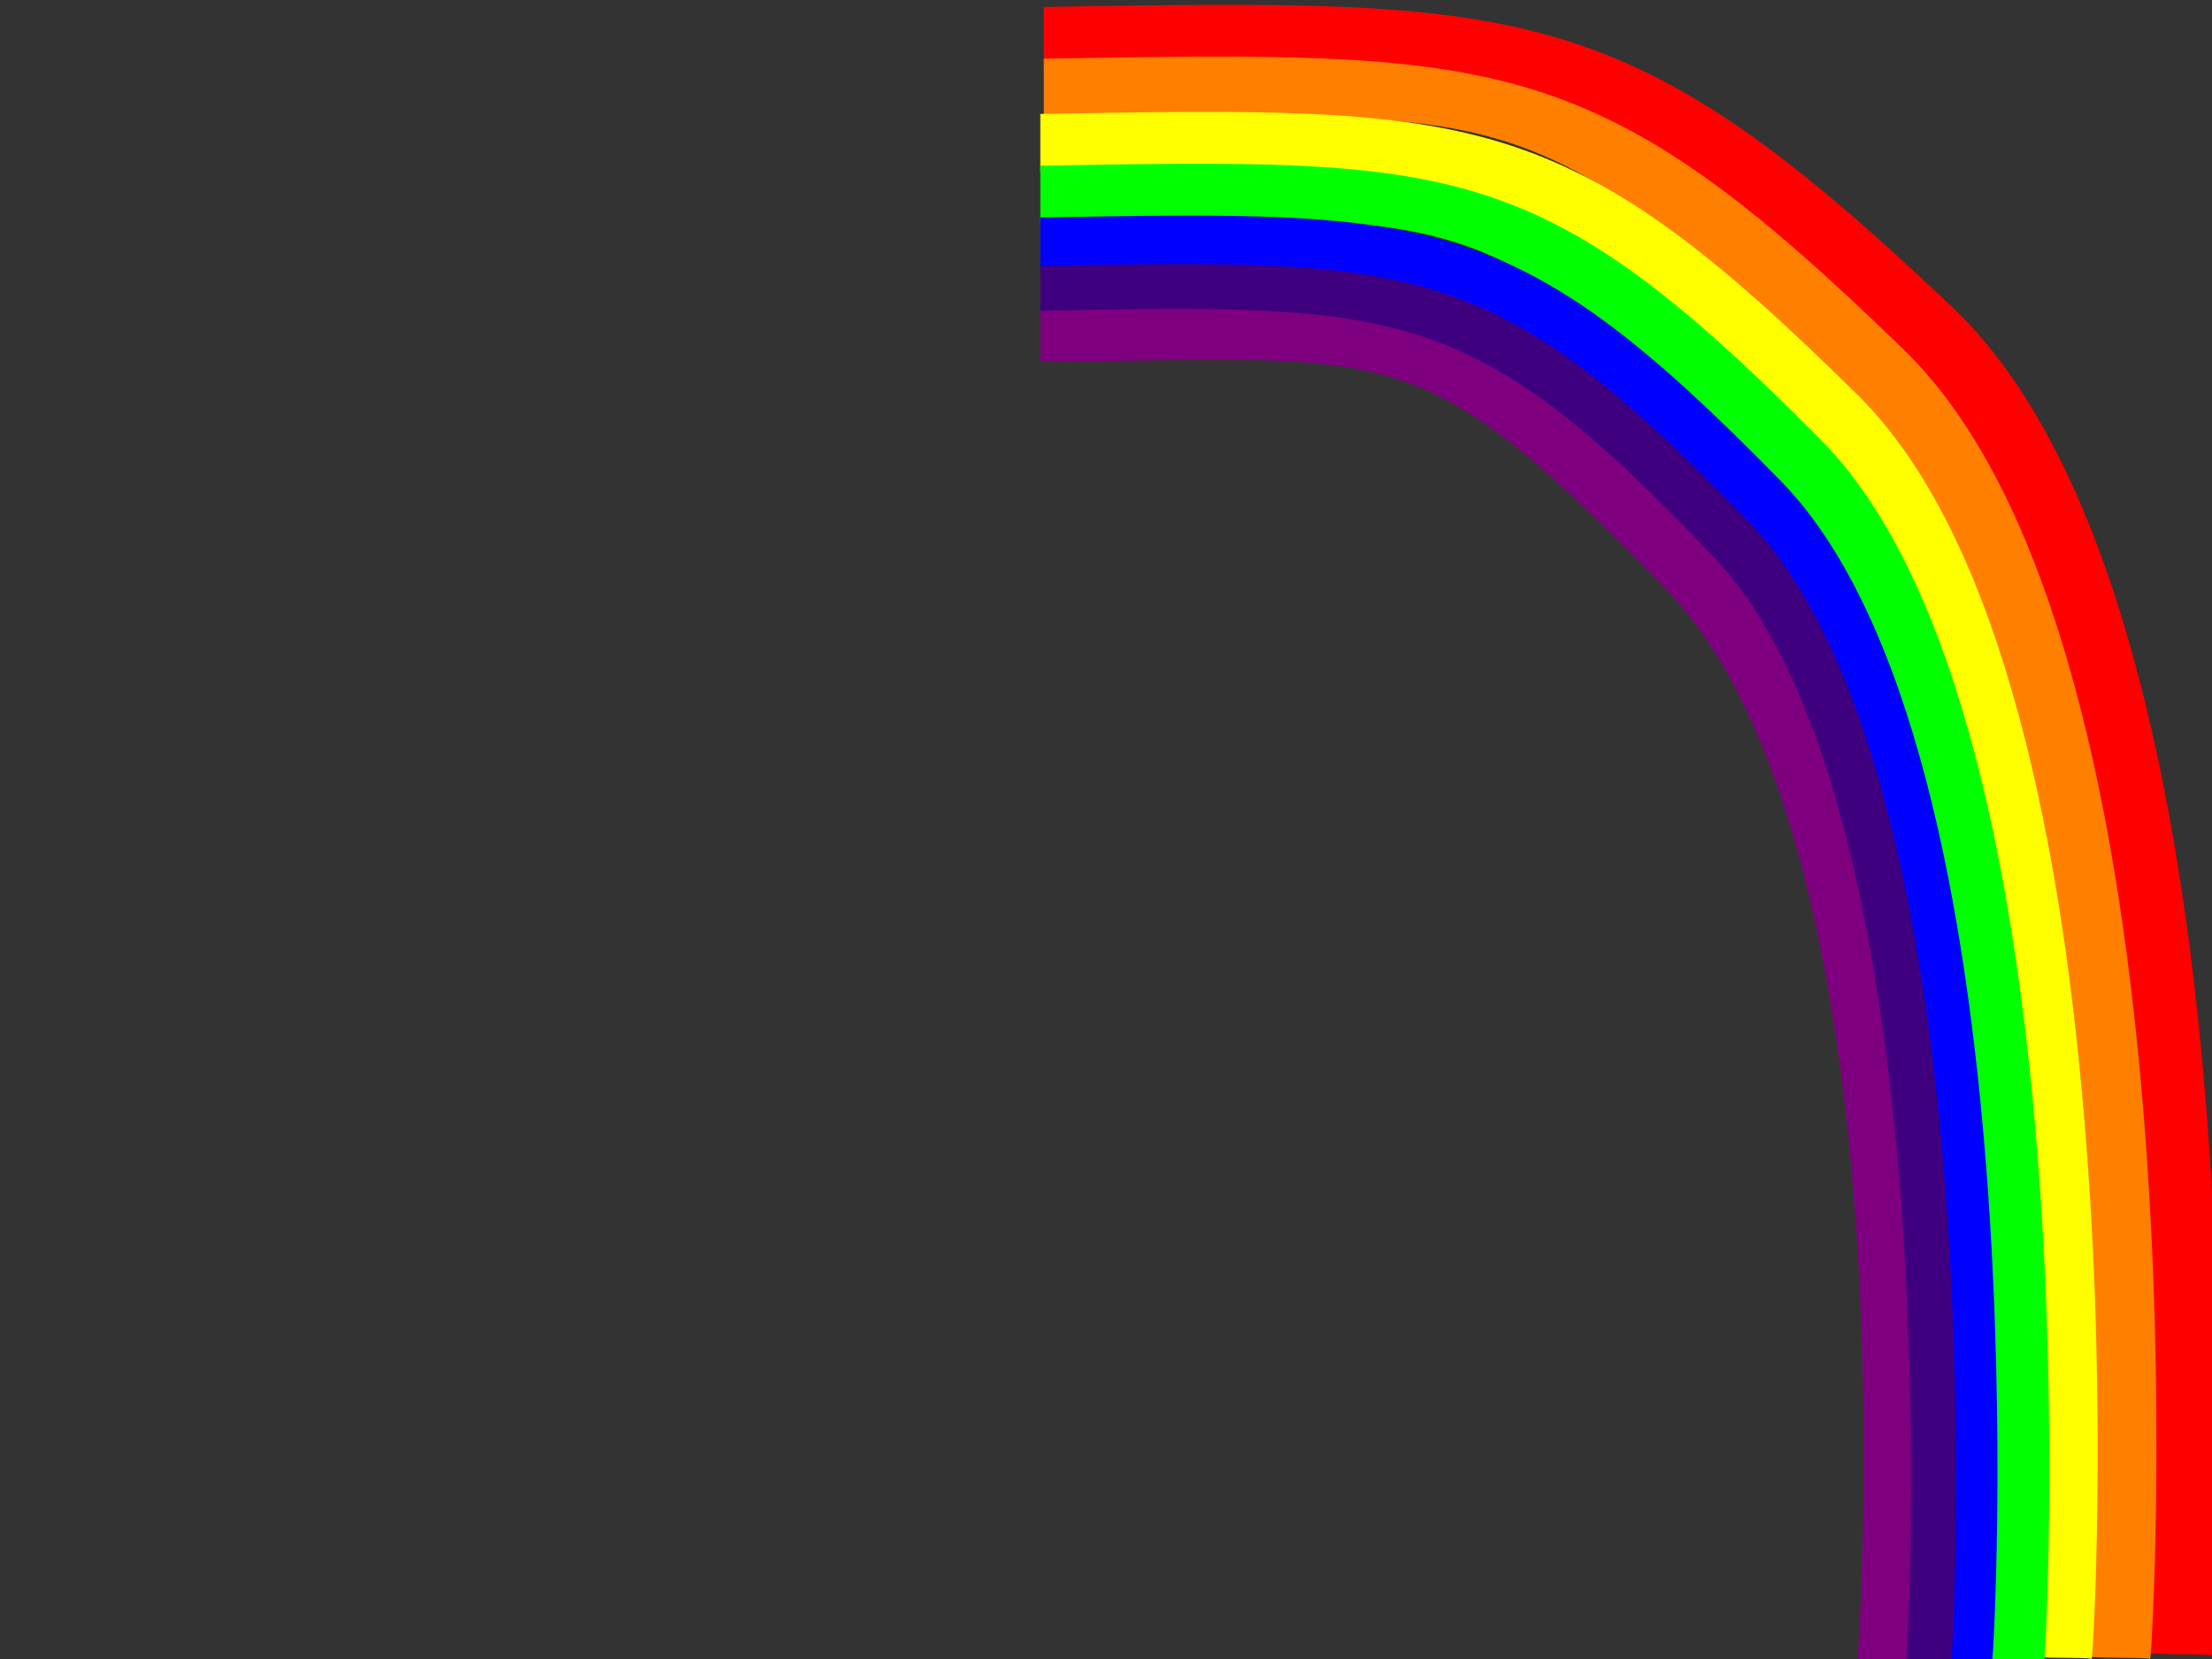 <?xml version="1.0"?><svg width="640" height="480" xmlns="http://www.w3.org/2000/svg">
 <rect width="100%" height="100%" fill="#333333" stroke="none"/>
 <!-- Created with SVG-edit - http://svg-edit.googlecode.com/ -->
 <title>test save</title>
 <g>
  <title>Layer 1</title>

  <path d="m302,2l0,18c139,-0.667 146.333,-11 244,80c97.667,91 75.333,377 75,378c-0.333,1 18.333,0.333 19,1c0.667,0.667 19.333,-300.333 -75,-390c-94.333,-89.667 -122.667,-89.333 -263,-87z" stroke-width="5" stroke-linejoin="null" stroke-linecap="round" stroke-dasharray="null" fill="#ff0000" id="svg_4"/>
  <path d="m302,16.982l0,17.472c131.64,-0.647 138.584,-10.678 231.08,77.655c92.495,88.333 71.344,365.949 71.029,366.92c-0.315,0.971 17.362,0.323 17.994,0.971c0.632,0.647 18.309,-291.53 -71.029,-378.568c-89.338,-87.038 -116.171,-86.715 -249.073,-84.45z" stroke-width="5" stroke-linejoin="null" stroke-linecap="round" stroke-dasharray="null" fill="#ff7f00" id="svg_5"/>
  <path d="m301,32.961l0,16.869c125.097,-0.625 131.696,-10.309 219.595,74.975c87.898,85.285 67.798,353.321 67.498,354.257c-0.299,0.938 16.499,0.313 17.1,0.938c0.601,0.625 17.399,-281.469 -67.499,-365.503c-84.897,-84.035 -110.397,-83.722 -236.694,-81.536z" stroke-width="5" stroke-linejoin="null" stroke-linecap="round" stroke-dasharray="null" fill="#ffff00" id="svg_6"/>
  <path d="m301,47.945l0,16.417c119.372,-0.608 125.669,-10.033 209.546,72.965c83.876,82.999 64.695,343.849 64.409,344.761c-0.285,0.912 15.744,0.304 16.317,0.912c0.573,0.608 16.603,-273.923 -64.41,-355.704c-81.012,-81.782 -105.345,-81.478 -225.862,-79.35z" stroke-width="5" stroke-linejoin="null" stroke-linecap="round" stroke-dasharray="null" fill="#00ff00" id="svg_7"/>
  <path d="m301,62.923l0,15.776c113.238,-0.584 119.212,-9.641 198.779,70.117c79.565,79.76 61.371,330.43 61.1,331.307c-0.27,0.876 14.935,0.292 15.479,0.876c0.544,0.584 15.75,-263.233 -61.1,-341.823c-76.849,-78.591 -99.932,-78.299 -214.257,-76.254z" stroke-width="5" stroke-linejoin="null" stroke-linecap="round" stroke-dasharray="null" fill="#0000ff" id="svg_8"/>
  <path d="m301,76.908l0,15.324c108.331,-0.568 114.046,-9.365 190.165,68.107c76.117,77.474 58.712,320.958 58.451,321.81c-0.258,0.851 14.288,0.284 14.808,0.851c0.52,0.567 15.068,-255.687 -58.452,-332.024c-73.52,-76.338 -95.602,-76.054 -204.973,-74.068z" stroke-width="5" stroke-linejoin="null" stroke-linecap="round" stroke-dasharray="null" fill="#3f007f" id="svg_9"/>
  <path d="m301,89.888l0,14.759c103.015,-0.547 108.45,-9.019 180.834,65.595c72.382,74.616 55.831,309.118 55.582,309.939c-0.245,0.82 13.587,0.274 14.082,0.82c0.494,0.546 14.328,-246.255 -55.584,-319.776c-69.912,-73.523 -90.911,-73.249 -194.915,-71.336z" stroke-width="5" stroke-linejoin="null" stroke-linecap="round" stroke-dasharray="null" fill="#7f007f" id="svg_10"/>
 </g>
</svg>